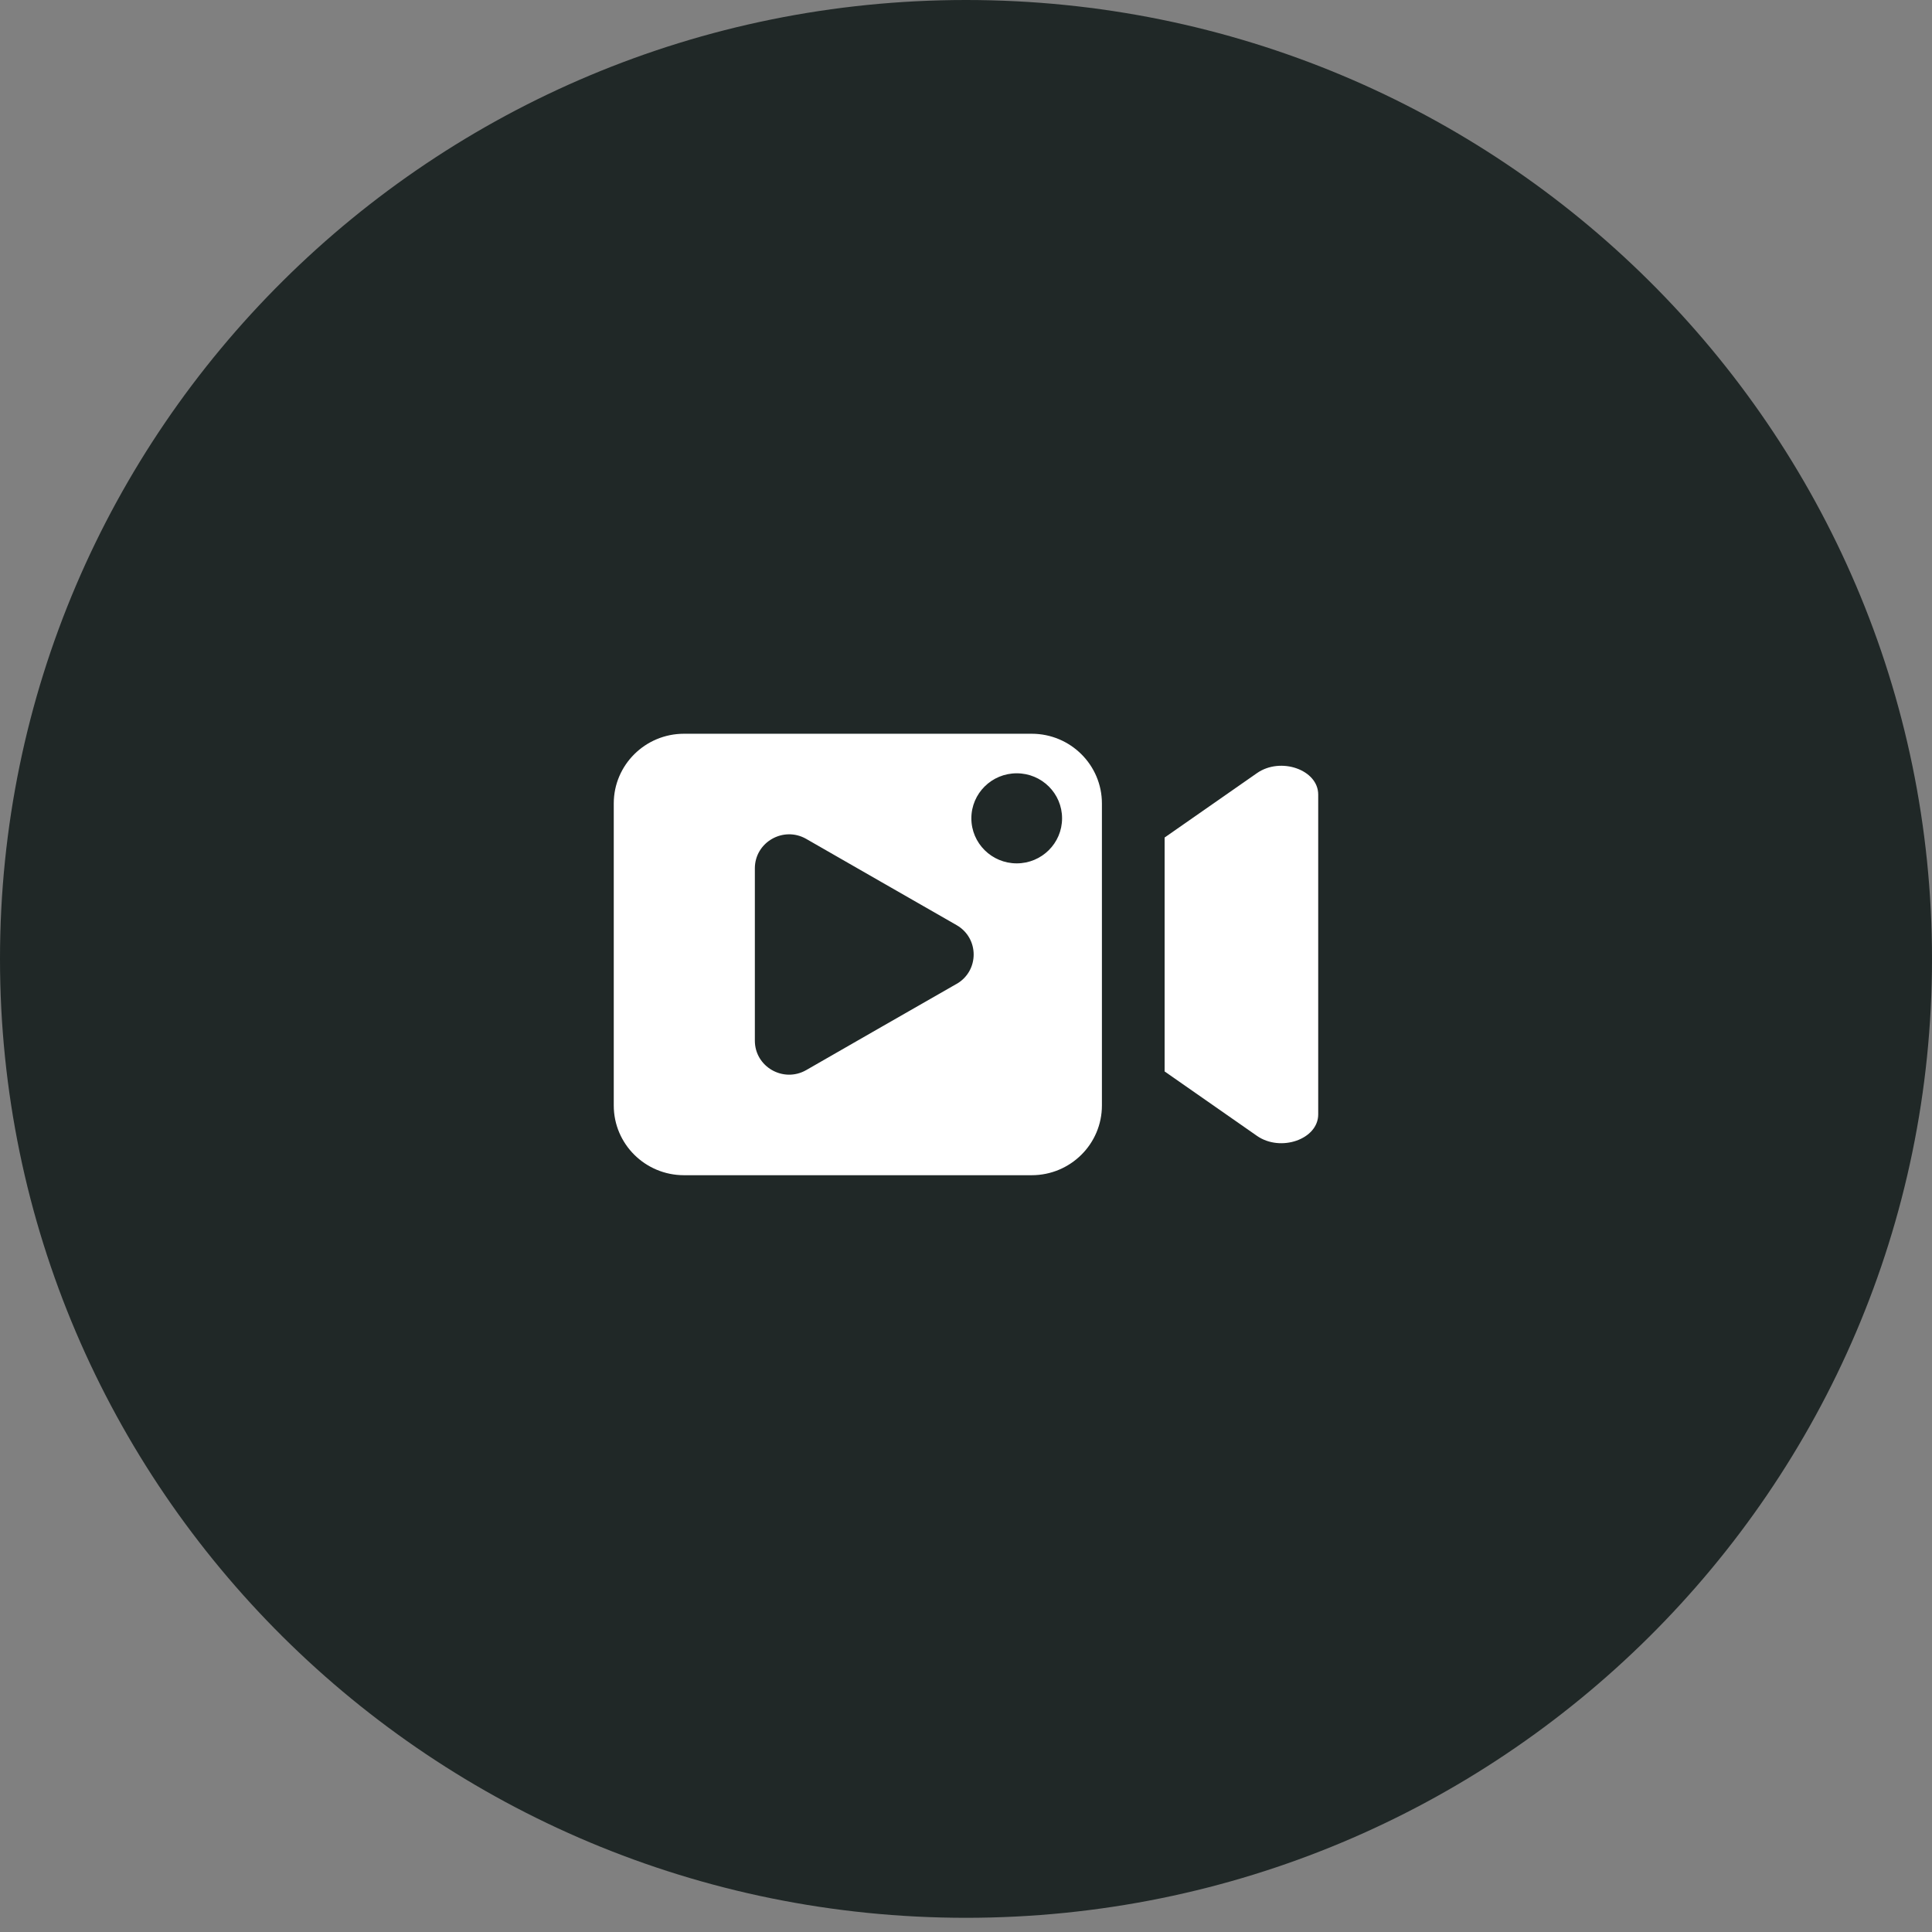 <svg width="66" height="66" viewBox="0 0 66 66" fill="none" xmlns="http://www.w3.org/2000/svg">
<rect x="0" y="0" width="66" height="66" fill="#808080" stroke="none"/>
<g id="Group 495">
<path id="Vector" d="M33 65.515C51.225 65.515 66 50.849 66 32.757C66 14.666 51.225 0 33 0C14.775 0 0 14.666 0 32.757C0 50.849 14.775 65.515 33 65.515Z" fill="#202827"/>
<g id="Group">
<path id="Vector_2" d="M35.244 25.066H23.366C22.041 25.066 20.967 26.133 20.967 27.448V37.765C20.967 39.08 22.041 40.147 23.366 40.147H35.244C36.569 40.147 37.643 39.08 37.643 37.765V27.448C37.643 26.133 36.569 25.066 35.244 25.066ZM32.676 33.612C31.394 34.344 28.819 35.822 27.54 36.557C26.76 37.001 25.787 36.443 25.787 35.551V29.664C25.787 28.771 26.761 28.213 27.54 28.657L30.109 30.131L32.676 31.602C33.457 32.049 33.457 33.166 32.676 33.614V33.612ZM34.733 29.494C33.877 29.494 33.183 28.805 33.183 27.955C33.183 27.105 33.877 26.417 34.733 26.417C35.589 26.417 36.282 27.105 36.282 27.955C36.282 28.805 35.589 29.494 34.733 29.494Z" fill="white"/>
<path id="Vector_3" d="M42.94 26.411L39.785 28.611V36.602L42.94 38.803C43.75 39.367 45.032 38.919 45.032 38.07V27.143C45.032 26.295 43.749 25.846 42.94 26.411Z" fill="white"/>
</g>
</g>
</svg>
